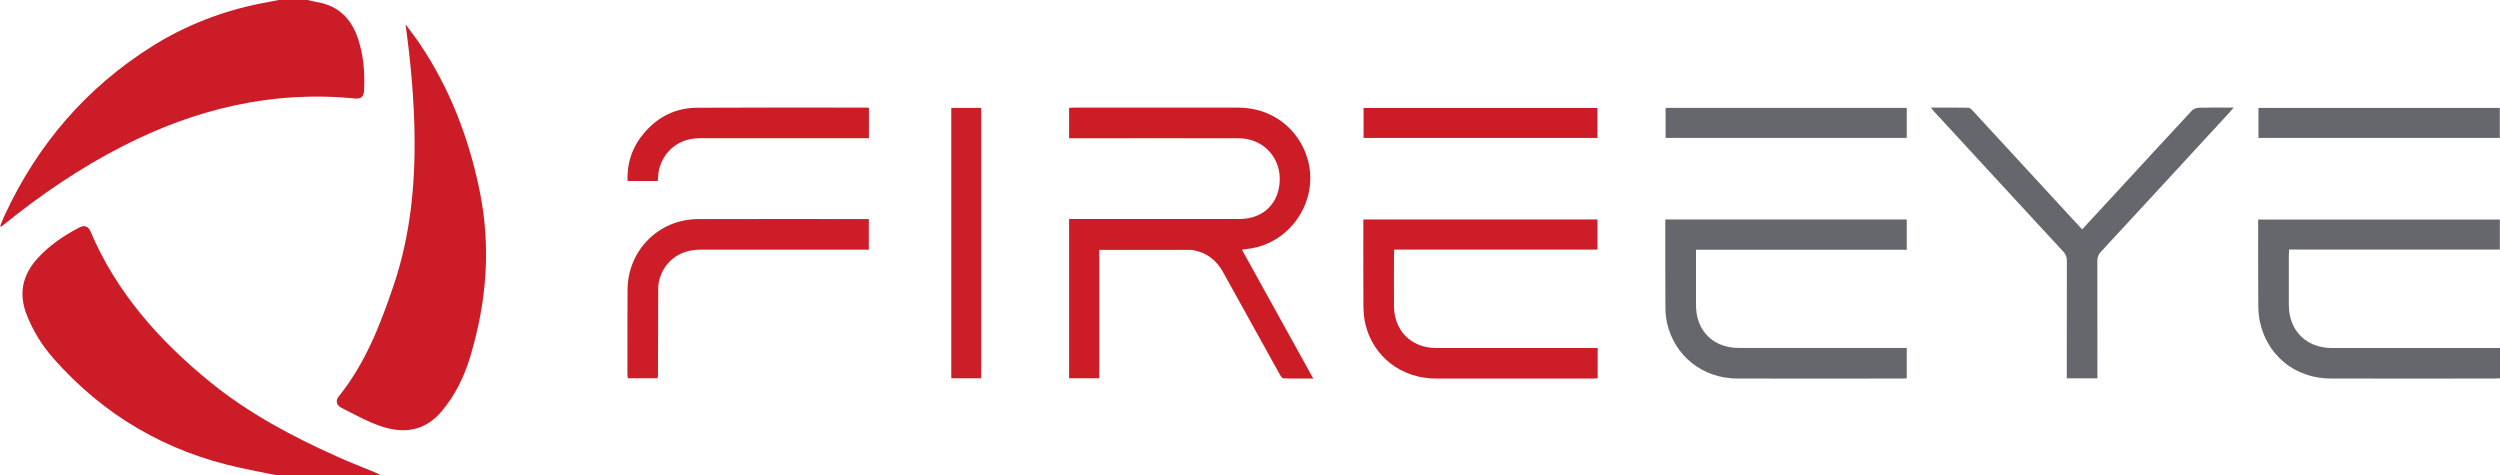 <?xml version="1.0" encoding="UTF-8"?>
<svg xmlns="http://www.w3.org/2000/svg" id="Layer_1" data-name="Layer 1" viewBox="0 0 682.22 129.63">
  <defs>
    <style> .cls-1 { fill: #65676c; } .cls-2 { fill: #cc1e29; } .cls-3 { fill: #cc1c27; } .cls-4 { fill: #cc1d27; } .cls-5 { fill: #cc1d28; } .cls-6 { fill: #cb1c27; } </style>
  </defs>
  <path class="cls-6" d="M83.89,0c.93,.2,1.85,.43,2.78,.6,5.85,1.03,9.33,4.67,11.09,10.15,1.47,4.57,1.85,9.29,1.58,14.06-.09,1.59-.9,2.23-2.49,2.07-22.47-2.25-43.46,2.83-63.37,13C21.81,45.85,11.03,53.2,.86,61.45c-.21,.17-.43,.33-.86,.39,.41-1.01,.78-2.05,1.24-3.04C10.2,39.48,23.52,23.91,41.56,12.6,50.58,6.94,60.46,3.1,70.95,.98c1.7-.34,3.41-.65,5.12-.98,2.61,0,5.21,0,7.82,0Z"></path>
  <path class="cls-6" d="M75.23,129.63c-3.21-.65-6.44-1.26-9.64-1.96-20.27-4.39-37.33-14.32-51.04-29.9-3.09-3.51-5.52-7.44-7.25-11.82-2.27-5.77-1.2-10.83,2.87-15.36,3.28-3.65,7.27-6.34,11.6-8.57,1.23-.63,2.34-.24,2.88,1.03,7.11,16.8,18.86,29.97,32.8,41.29,10.45,8.48,22.28,14.76,34.52,20.25,3.51,1.58,7.11,2.96,10.66,4.44,.38,.16,.72,.39,1.08,.59h-28.49Z"></path>
  <path class="cls-6" d="M110.7,6.68c1.31,1.78,2.68,3.53,3.91,5.36,8.14,12.12,13.26,25.48,16.22,39.73,3.22,15.47,2,30.71-2.56,45.73-1.64,5.41-4.1,10.43-7.81,14.81-4.54,5.37-10.27,6.1-16.45,4.02-3.75-1.26-7.26-3.24-10.82-5.03-1.42-.71-1.67-1.99-.74-3.15,7.21-8.91,11.25-19.37,14.89-30.04,4.96-14.57,6.2-29.59,5.7-44.85-.29-8.87-1.15-17.69-2.35-26.59Z"></path>
  <path class="cls-4" d="M299.98,68.17v35.05h-8.24V59.77h1.43c14.98,0,29.97,0,44.95,0,6.67,0,11.09-4.35,11.11-10.93,.02-6.24-4.82-11.1-11.18-11.11-14.89-.03-29.78,0-44.68,0-.51,0-1.02,0-1.63,0v-8.29c.4-.02,.8-.07,1.2-.07,15.03,0,30.06-.03,45.09,0,8.87,.02,16.31,5.58,18.77,13.93,3.32,11.22-4.5,23.14-16.13,24.59-.5,.06-1,.14-1.76,.25,6.49,11.72,12.9,23.3,19.46,35.15-2.9,0-5.52,.05-8.14-.05-.36-.01-.78-.69-1.04-1.14-5.15-9.26-10.29-18.52-15.41-27.8-1.77-3.2-4.34-5.28-7.95-6-.27-.05-.55-.12-.83-.12-8.28,0-16.56,0-25.05,0Z"></path>
  <path class="cls-1" d="M682.22,94.95v8.28c-.48,.03-.92,.07-1.36,.07-14.94,0-29.88,.03-44.82,0-9.81-.02-17.59-6.41-19.43-15.93-.3-1.54-.35-3.15-.36-4.72-.04-7.54-.02-15.08-.02-22.74h65.95v8.18h-57.5c-.04,.57-.08,.97-.08,1.38,0,4.61-.01,9.22,0,13.83,.02,6.91,4.76,11.65,11.69,11.66,14.71,.01,29.41,0,44.12,0h1.81Z"></path>
  <path class="cls-1" d="M520.33,59.87v8.28h-57.51c0,2.41,0,4.68,0,6.95,0,2.75,0,5.49,0,8.24,.03,6.95,4.7,11.6,11.69,11.61,14.71,0,29.42,0,44.12,0h1.7v8.28c-.44,.03-.84,.07-1.25,.07-14.99,0-29.97,.03-44.96,0-9.44-.02-17.18-6.15-19.21-15.18-.32-1.44-.43-2.95-.44-4.43-.05-7.54-.03-15.09-.03-22.63,0-.37,0-.73,0-1.18h65.88Z"></path>
  <path class="cls-5" d="M435.99,94.95v8.28c-.46,.03-.86,.07-1.27,.07-14.29,0-28.58,.02-42.86,0-9.51-.02-17.22-6.01-19.31-15.04-.38-1.66-.48-3.41-.49-5.12-.05-7.72-.02-15.45-.02-23.26h63.9v8.24h-55.45c-.04,.47-.09,.82-.09,1.18,0,4.75-.03,9.5,0,14.25,.05,6.71,4.74,11.4,11.45,11.41,14.1,.02,28.2,0,42.31,0,.56,0,1.12,0,1.82,0Z"></path>
  <path class="cls-1" d="M572.36,103.25h-8.36v-1.63c0-10.15-.01-20.3,.02-30.44,0-.99-.25-1.73-.94-2.48-11.76-12.71-23.48-25.45-35.21-38.18-.27-.29-.51-.61-.97-1.16,3.59,0,6.92-.03,10.24,.04,.41,0,.87,.46,1.2,.81,9.12,9.88,18.23,19.78,27.34,29.67,.82,.88,1.64,1.76,2.52,2.71,3.56-3.85,7.02-7.6,10.49-11.36,6.47-7.01,12.92-14.04,19.43-21.02,.43-.47,1.24-.8,1.89-.81,3.07-.08,6.13-.04,9.54-.04-.54,.61-.9,1.05-1.28,1.47-11.64,12.63-23.27,25.26-34.94,37.86-.73,.78-.99,1.55-.99,2.59,.03,10.1,.02,20.2,.02,30.3v1.66Z"></path>
  <path class="cls-5" d="M179.45,103.23h-8.16c-.03-.47-.07-.88-.07-1.29,0-7.63-.03-15.27,.03-22.9,.08-10.75,8.53-19.22,19.25-19.25,15.26-.05,30.52-.01,45.79-.01,.23,0,.46,0,.8,0v8.36c-.53,0-1.07,0-1.61,0-14.84,0-29.69-.01-44.53,0-5.61,0-9.96,3.4-11.13,8.68-.2,.9-.21,1.85-.21,2.77-.03,7.54-.04,15.08-.06,22.62,0,.32-.06,.63-.1,1.01Z"></path>
  <path class="cls-2" d="M267.75,103.23h-8.16V29.45h8.16V103.23Z"></path>
  <path class="cls-4" d="M179.49,49.39h-8.23c-.19-5.07,1.37-9.47,4.63-13.24,3.75-4.35,8.57-6.71,14.3-6.75,15.39-.09,30.79-.04,46.19-.04,.22,0,.45,.03,.74,.05v8.31c-.52,0-1.05,0-1.59,0-14.88,0-29.77-.01-44.65,0-5.49,0-9.83,3.42-11.04,8.64-.22,.94-.23,1.92-.35,3.02Z"></path>
  <path class="cls-1" d="M616.31,37.64v-8.19h65.85v8.19h-65.85Z"></path>
  <path class="cls-1" d="M454.52,37.63v-8.19h65.81v8.19h-65.81Z"></path>
  <path class="cls-3" d="M372.1,37.64v-8.18h63.83v8.18h-63.83Z"></path>
</svg>
